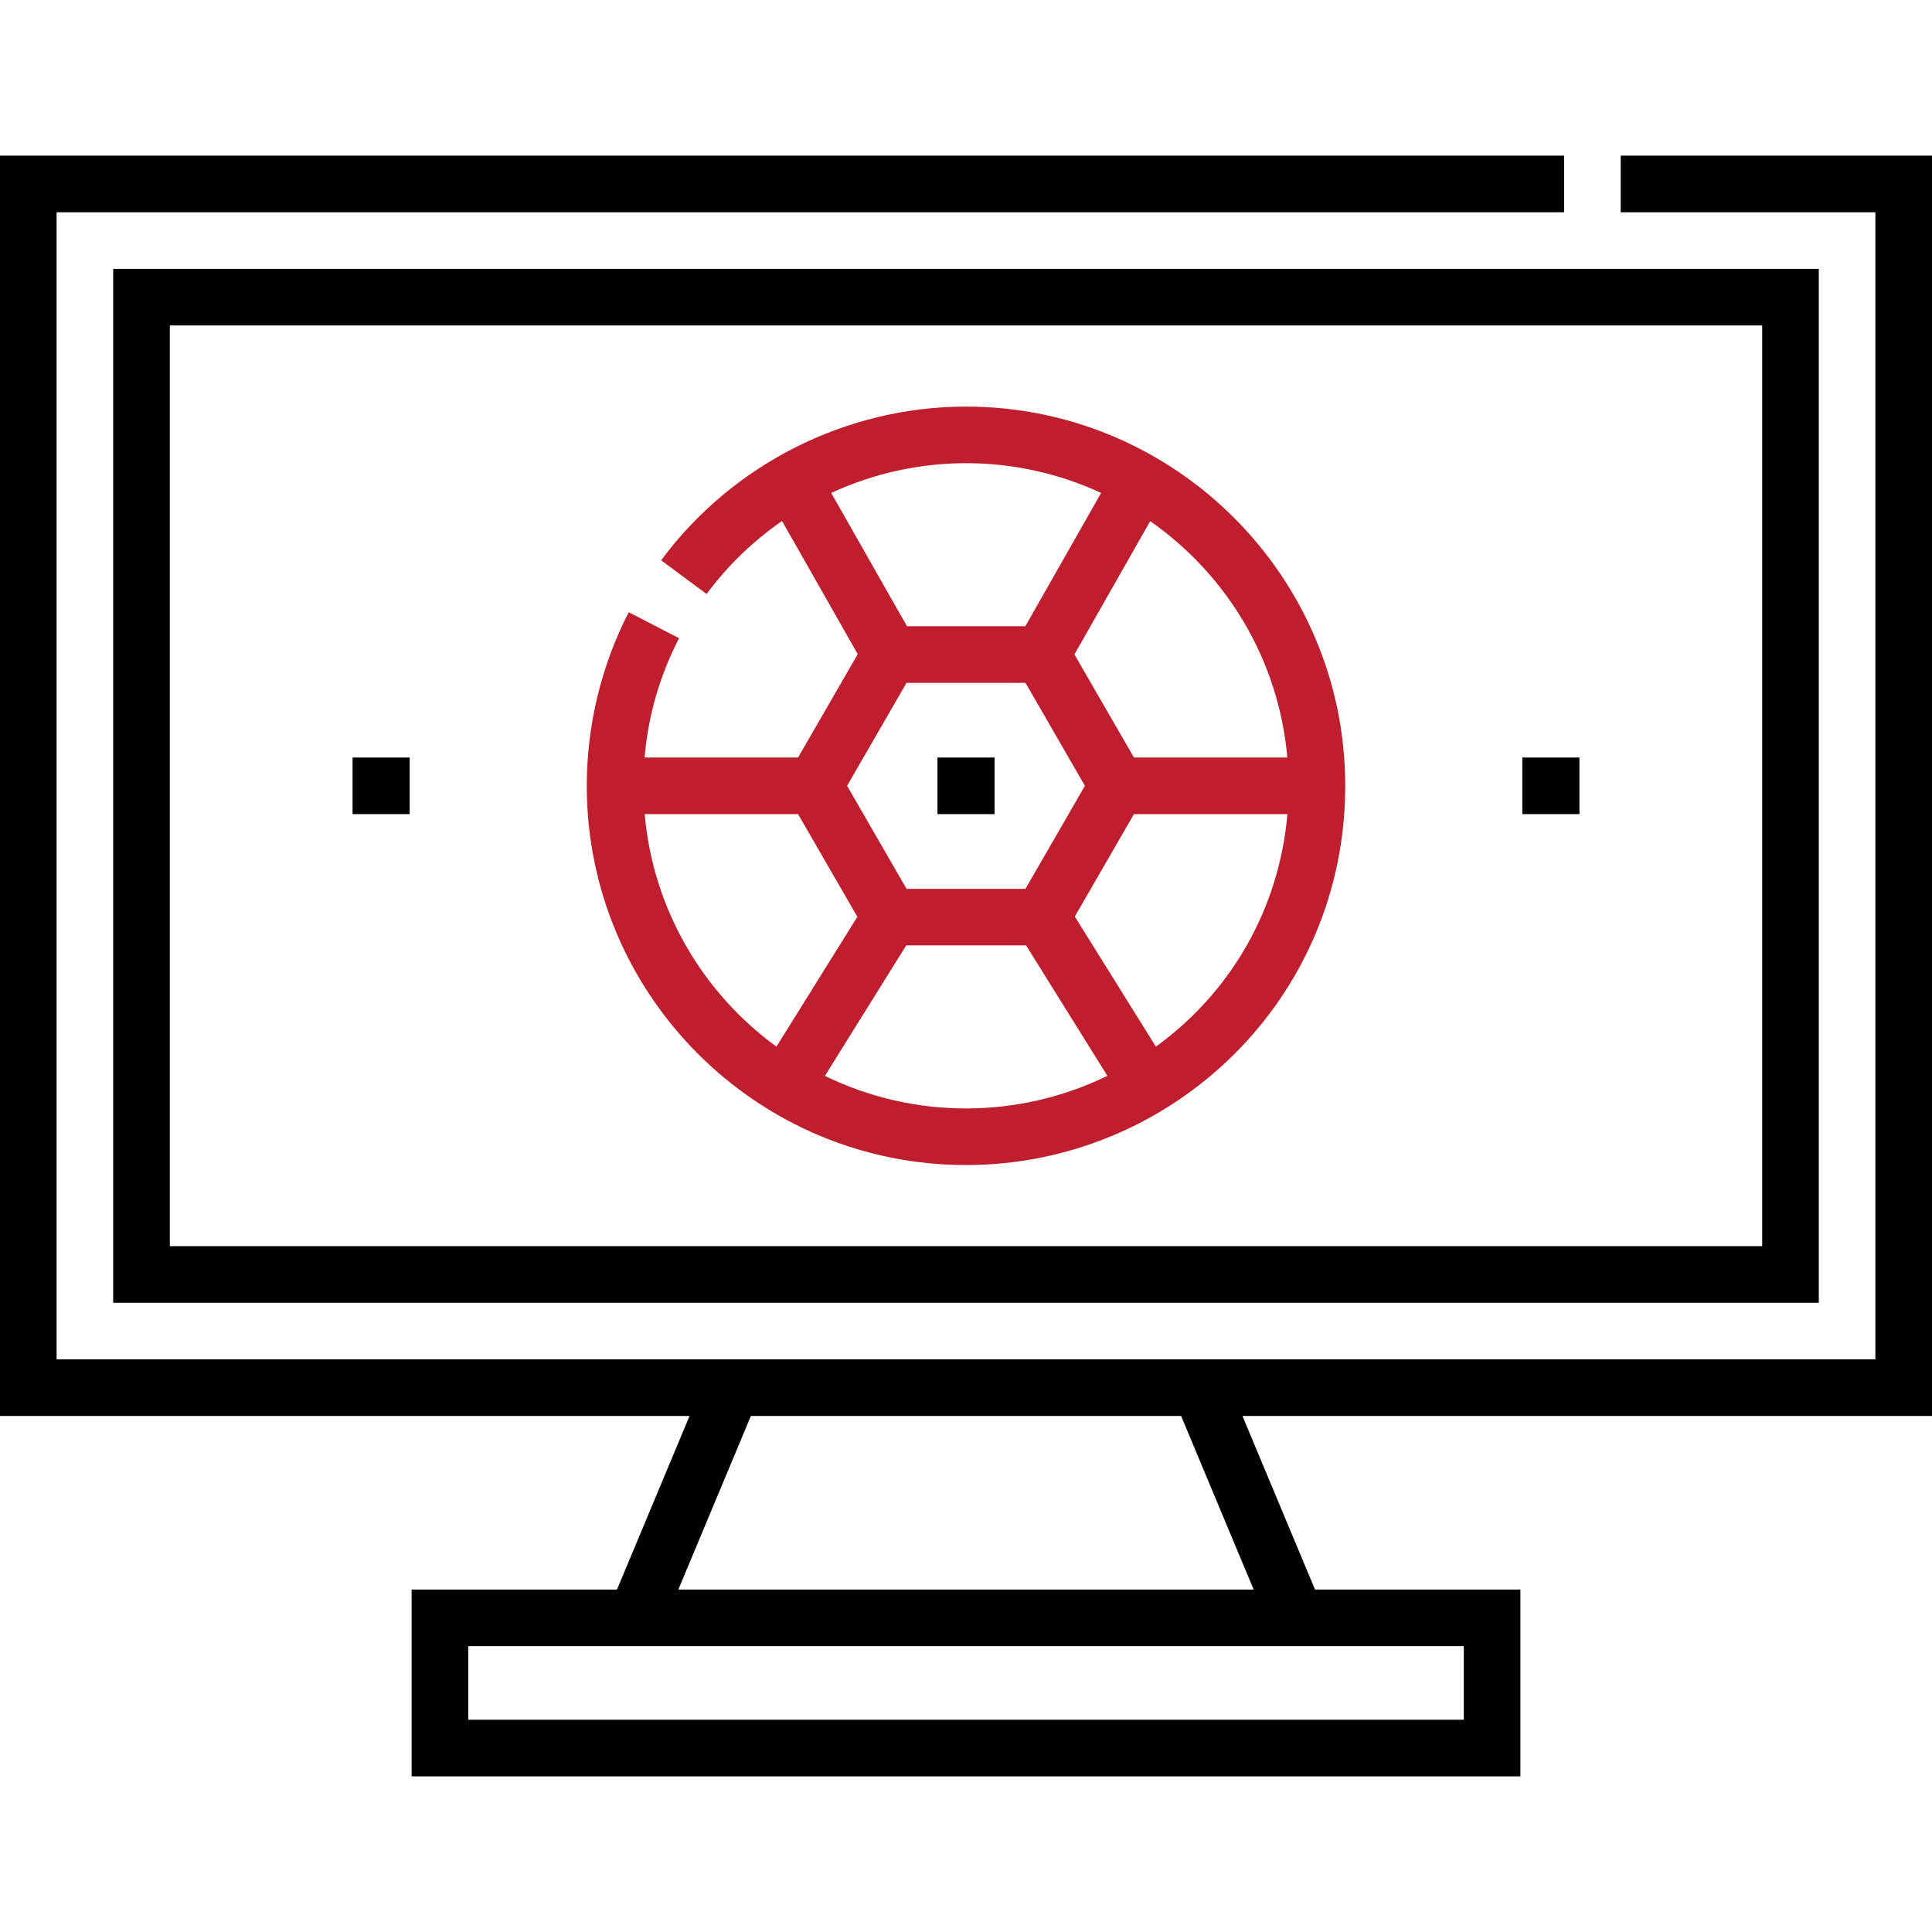 <svg xmlns="http://www.w3.org/2000/svg" width="512" height="512" viewBox="0 0 512 512" fill="none"><path d="M512 375.25V41.25H429.5V56.25H497V360.25H15V56.25H414.5V41.25H0V375.25H182.736L163.507 421.25H109.08V470.75H402.92V421.25H348.494L329.265 375.25H512ZM387.92 436.25V455.75H124.08V436.25H387.92ZM332.236 421.25H179.764L198.993 375.25H313.006L332.236 421.25Z" fill="black"></path><path d="M30 345.25H482V71.25H30V345.25ZM45 86.25H467V330.25H45V86.25Z" fill="black"></path><path d="M256 107.75C224.301 107.75 194.097 122.979 175.203 148.486L187.257 157.414C192.866 149.841 199.65 143.336 207.247 138.072L227.31 173.356L211.494 200.75H170.82C171.768 189.672 174.827 179.064 179.954 169.129L166.625 162.25C159.347 176.353 155.5 192.259 155.5 208.25C155.5 263.666 200.584 308.75 256 308.75C310.439 308.75 356.5 265.013 356.5 208.25C356.5 152.834 311.416 107.75 256 107.75ZM341.152 200.75H300.506L284.732 173.428L304.813 138.113C325.035 152.231 338.888 174.848 341.152 200.75ZM291.808 130.638L271.725 165.957H240.358L220.272 130.633C243.531 119.91 269.564 120.334 291.808 130.638ZM240.242 180.957H271.758L287.515 208.25L271.758 235.543H240.242L224.485 208.25L240.242 180.957ZM170.848 215.75H211.494L227.206 242.964L205.762 277.372C186.314 263.199 173.058 241.039 170.848 215.75ZM218.607 285.122L240.158 250.543H271.924L293.466 285.107C269.997 296.559 242.312 296.7 218.607 285.122ZM306.322 277.375L284.833 242.896L300.505 215.751H341.17C339.047 240.508 326.461 262.768 306.322 277.375Z" fill="#BF1E2E"></path><path d="M93.434 200.75H108.569V215.75H93.434V200.75Z" fill="black"></path><path d="M403.434 200.75H418.569V215.75H403.434V200.75Z" fill="black"></path><path d="M248.434 200.75H263.569V215.75H248.434V200.75Z" fill="black"></path></svg>